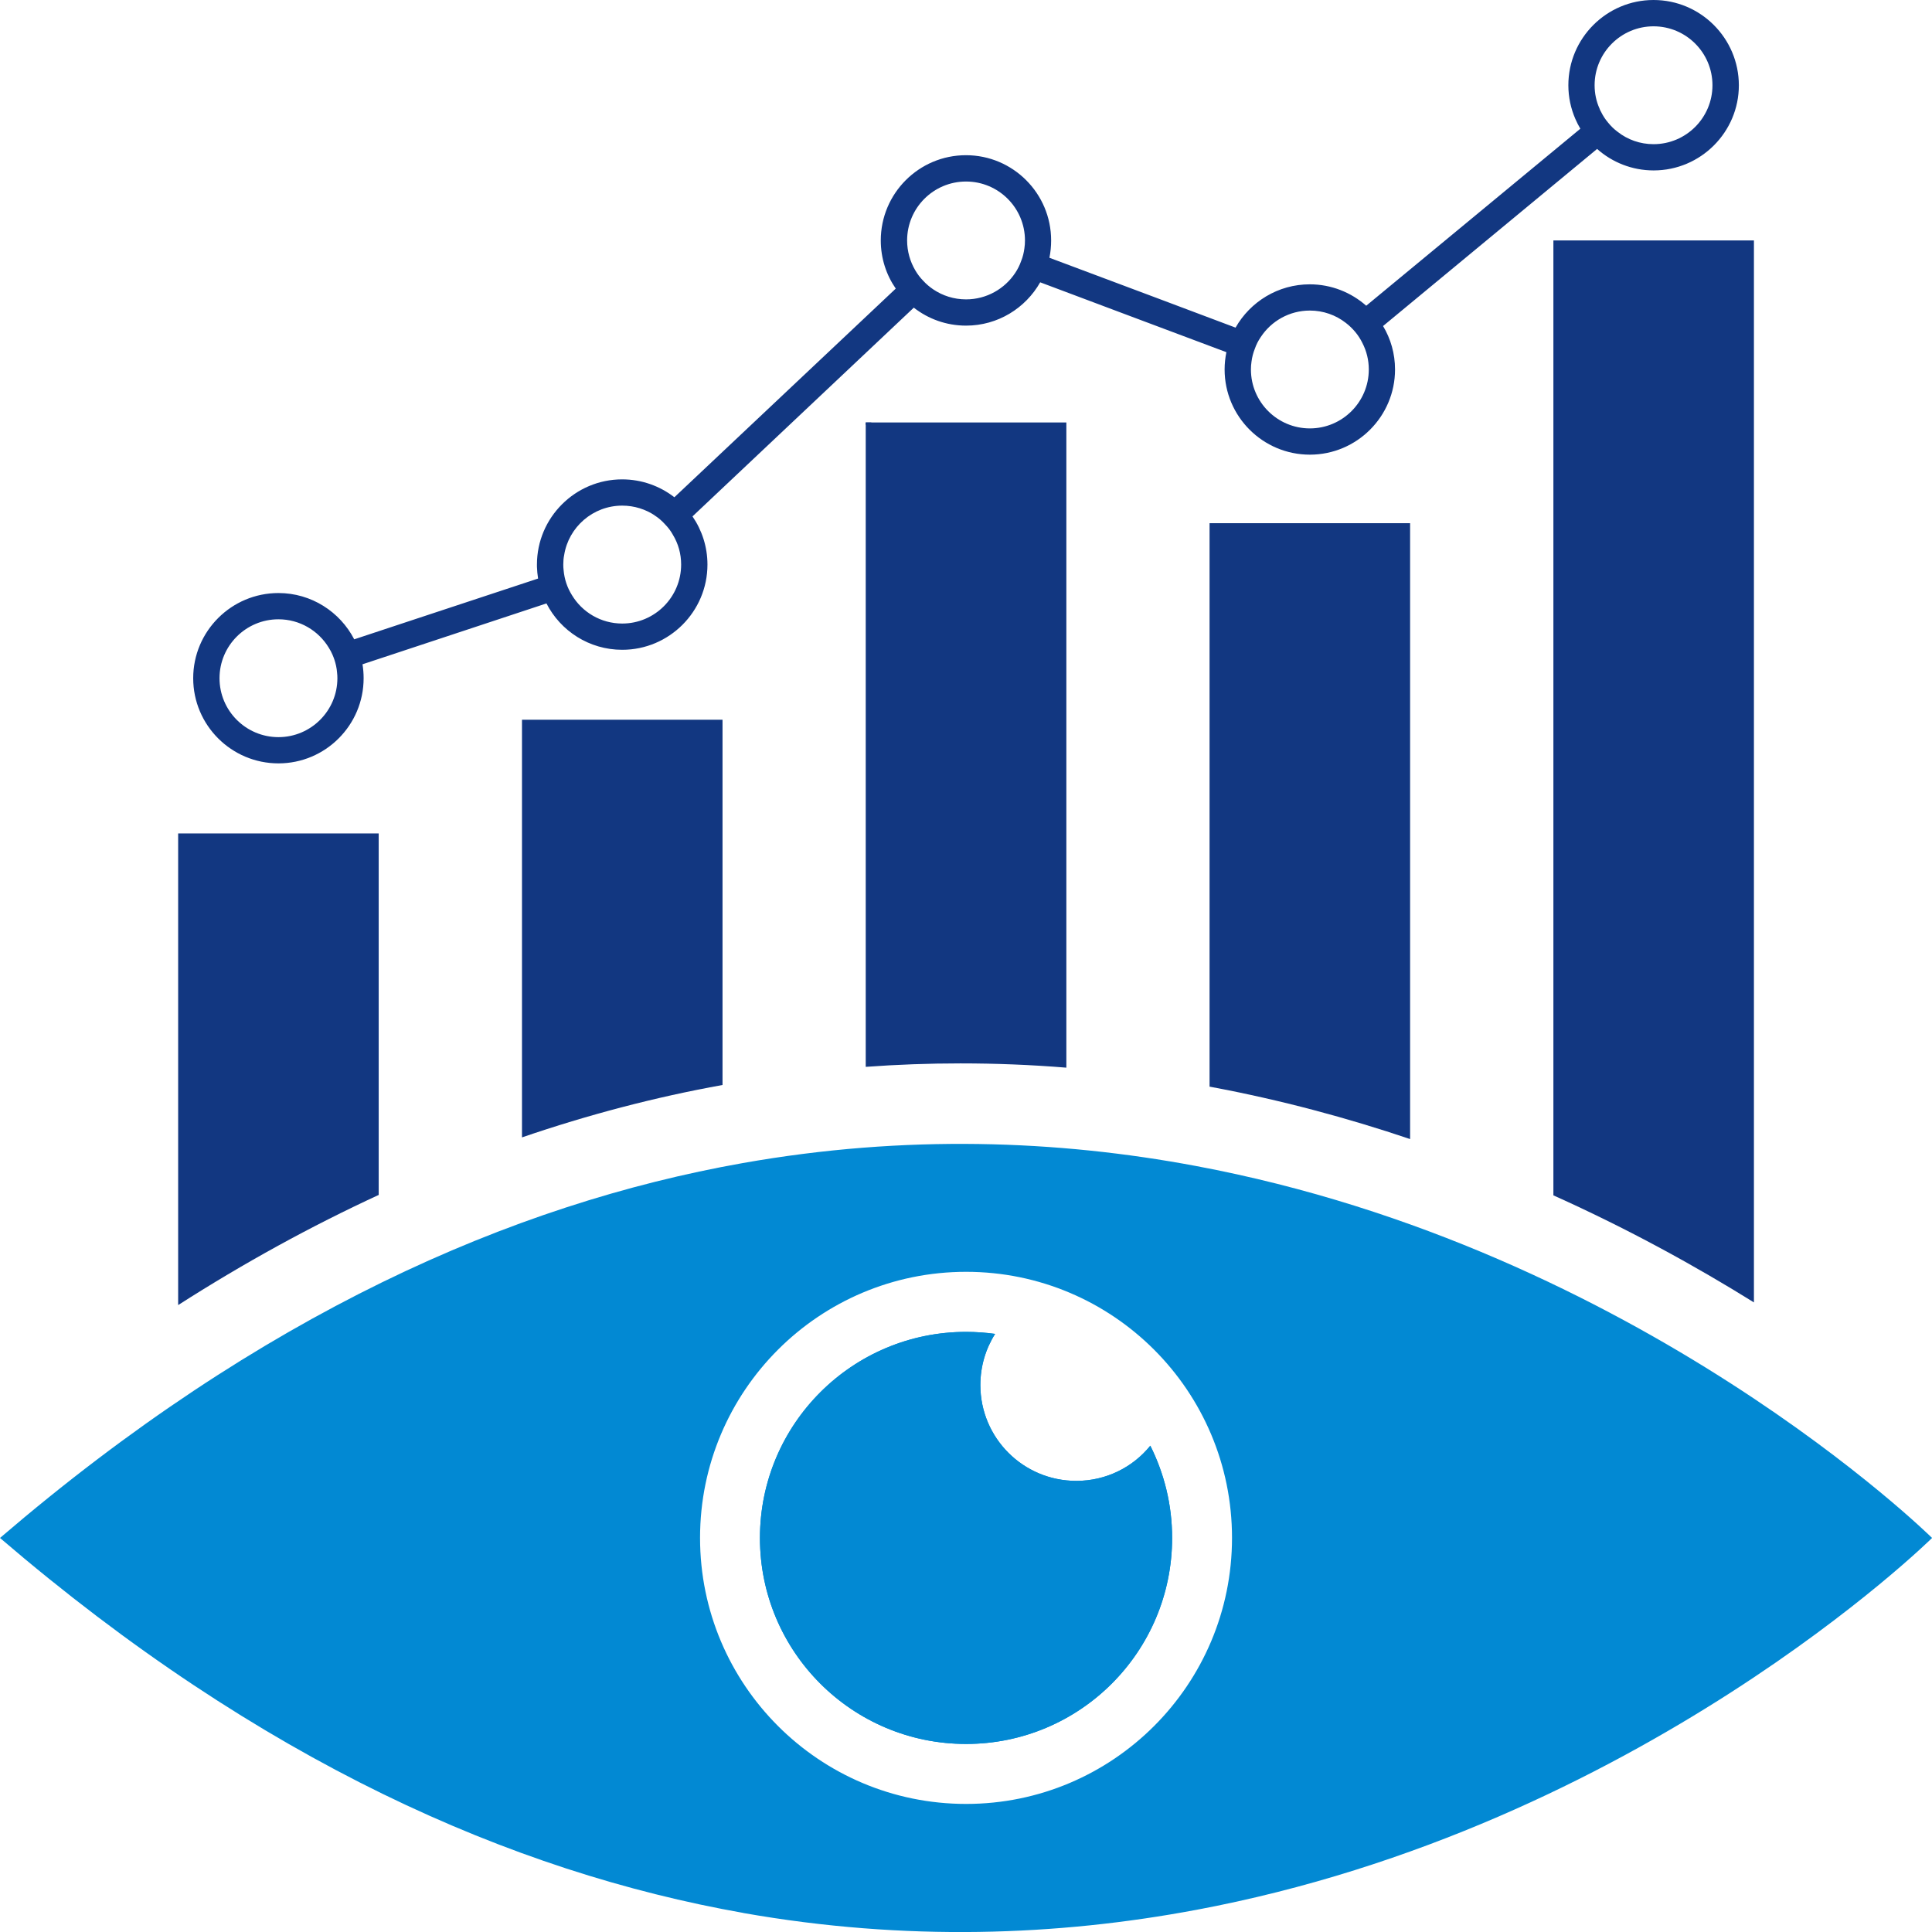 <svg width="90" height="90" viewBox="0 0 90 90" fill="none" xmlns="http://www.w3.org/2000/svg">
<g clip-path="url(#clip0_37_3208)">
<path fill-rule="evenodd" clip-rule="evenodd" d="M40.329 19.68H40.603L40.329 19.796V19.68Z" fill="#123781"/>
<path d="M30.523 24.026L30.496 24.038L30.515 24.019C30.519 24.023 30.519 24.026 30.523 24.026Z" fill="#123781"/>
<path fill-rule="evenodd" clip-rule="evenodd" d="M17.641 38.824V55.665C14.494 57.116 11.378 58.826 8.299 60.795V38.824H17.641Z" fill="#123781"/>
<path fill-rule="evenodd" clip-rule="evenodd" d="M33.658 33.529V50.543C30.519 51.109 27.406 51.926 24.316 52.984V33.529H33.658Z" fill="#123781"/>
<path fill-rule="evenodd" clip-rule="evenodd" d="M49.675 19.68V49.736C48.028 49.601 46.378 49.537 44.743 49.537C43.273 49.537 41.799 49.59 40.329 49.698V19.68H49.675Z" fill="#123781"/>
<path fill-rule="evenodd" clip-rule="evenodd" d="M65.688 24.371V53.062C62.778 52.08 59.673 51.24 56.395 50.629C56.38 50.625 56.361 50.621 56.346 50.621V24.371H65.688Z" fill="#123781"/>
<path fill-rule="evenodd" clip-rule="evenodd" d="M81.705 11.201V60.671C79.02 58.999 75.884 57.266 72.363 55.684V11.201H81.705Z" fill="#123781"/>
<path fill-rule="evenodd" clip-rule="evenodd" d="M30.523 24.026L30.496 24.037L30.515 24.019C30.519 24.022 30.519 24.026 30.523 24.026Z" fill="#123781"/>
<path d="M77.028 0C74.842 0 73.06 1.781 73.06 3.971C73.06 4.53 73.177 5.059 73.387 5.543C73.454 5.7 73.533 5.85 73.619 5.996L63.644 14.242C62.943 13.624 62.02 13.245 61.015 13.245C59.534 13.245 58.24 14.059 57.557 15.262L53.968 13.912L48.887 12.008V12.004C48.939 11.745 48.966 11.475 48.966 11.201C48.966 9.011 47.188 7.23 44.998 7.23C42.808 7.23 41.03 9.011 41.03 11.201C41.03 12.03 41.285 12.806 41.728 13.444L31.415 23.164C30.74 22.642 29.896 22.331 28.981 22.331C26.795 22.331 25.013 24.113 25.013 26.299V26.4C25.021 26.587 25.036 26.771 25.066 26.951L19.366 28.834L16.501 29.782C15.841 28.504 14.505 27.626 12.972 27.626C10.782 27.626 9 29.404 9 31.594C9 33.784 10.782 35.561 12.972 35.561C15.158 35.561 16.939 33.784 16.939 31.594C16.939 31.372 16.921 31.155 16.887 30.945L25.456 28.11C26.112 29.392 27.447 30.27 28.985 30.27C31.175 30.27 32.956 28.489 32.956 26.299C32.956 25.47 32.697 24.694 32.259 24.056L33.781 22.62L42.568 14.332C43.243 14.857 44.083 15.169 45.002 15.169C46.483 15.169 47.773 14.355 48.456 13.151L52.352 14.614L57.13 16.406C57.077 16.665 57.047 16.935 57.047 17.212C57.047 19.402 58.829 21.18 61.019 21.18C63.205 21.18 64.986 19.402 64.986 17.212C64.986 16.474 64.784 15.78 64.428 15.188L74.399 6.938C75.1 7.56 76.023 7.939 77.032 7.939C79.222 7.939 81.003 6.157 81.003 3.971C80.999 1.781 79.218 0 77.028 0ZM12.972 34.339C11.457 34.339 10.226 33.109 10.226 31.594C10.226 30.079 11.457 28.849 12.972 28.849C13.962 28.849 14.835 29.378 15.316 30.172C15.383 30.277 15.443 30.39 15.492 30.506C15.525 30.581 15.552 30.656 15.578 30.731C15.642 30.926 15.687 31.125 15.702 31.335C15.713 31.421 15.717 31.508 15.717 31.594C15.717 33.109 14.483 34.339 12.972 34.339ZM28.985 29.047C27.991 29.047 27.117 28.515 26.641 27.72C26.532 27.544 26.442 27.356 26.378 27.161C26.315 26.97 26.273 26.767 26.255 26.561C26.244 26.475 26.24 26.389 26.24 26.299C26.24 26.149 26.251 25.999 26.281 25.856C26.487 24.555 27.623 23.554 28.985 23.554C29.551 23.554 30.08 23.726 30.515 24.019C30.519 24.023 30.519 24.026 30.522 24.026C30.691 24.139 30.845 24.274 30.976 24.42C31.122 24.57 31.25 24.735 31.347 24.915C31.595 25.324 31.73 25.796 31.73 26.299C31.73 27.814 30.5 29.047 28.985 29.047ZM47.721 11.565C47.694 11.771 47.646 11.974 47.567 12.165C47.499 12.36 47.406 12.544 47.293 12.713C46.802 13.455 45.958 13.946 45.002 13.946C44.435 13.946 43.91 13.774 43.475 13.481C43.303 13.365 43.145 13.23 43.007 13.08C42.86 12.93 42.737 12.765 42.635 12.589C42.395 12.18 42.257 11.704 42.257 11.201C42.257 9.686 43.487 8.456 45.002 8.456C46.517 8.456 47.747 9.686 47.747 11.201C47.747 11.325 47.739 11.445 47.721 11.565ZM61.019 19.957C59.504 19.957 58.273 18.727 58.273 17.212C58.273 17.089 58.281 16.965 58.3 16.845C58.326 16.639 58.379 16.436 58.454 16.249C58.521 16.054 58.615 15.87 58.731 15.701C59.219 14.959 60.062 14.467 61.019 14.467C61.645 14.467 62.226 14.678 62.688 15.037C62.852 15.161 63.002 15.307 63.134 15.465C63.265 15.623 63.377 15.795 63.468 15.982C63.659 16.354 63.764 16.77 63.764 17.212C63.764 18.727 62.53 19.957 61.019 19.957ZM77.028 6.716C76.402 6.716 75.82 6.506 75.359 6.143C75.194 6.022 75.048 5.88 74.917 5.719C74.782 5.561 74.669 5.389 74.579 5.201C74.549 5.152 74.527 5.107 74.512 5.055C74.362 4.725 74.283 4.354 74.283 3.971C74.283 2.456 75.517 1.226 77.028 1.226C78.543 1.226 79.773 2.456 79.773 3.971C79.773 5.482 78.547 6.716 77.028 6.716Z" fill="#123781"/>
<path fill-rule="evenodd" clip-rule="evenodd" d="M55.705 54.315C49.281 53.111 42.182 52.838 34.603 54.18C23.843 56.085 12.124 61.249 0 71.644C12.128 82.046 23.858 87.206 34.621 89.111C34.625 89.111 34.625 89.115 34.629 89.115C42.197 90.45 49.285 90.176 55.701 88.973H55.705C76.368 85.106 90.004 71.644 90.004 71.644C90.004 71.644 76.368 58.181 55.705 54.315ZM45.006 84.034C38.158 84.034 32.611 78.48 32.611 71.64C32.611 64.793 38.158 59.246 45.006 59.246C51.846 59.246 57.392 64.793 57.392 71.64C57.392 78.484 51.846 84.034 45.006 84.034ZM53.586 67.346C52.776 68.348 51.531 68.985 50.14 68.985C47.668 68.985 45.669 66.99 45.669 64.519C45.669 63.645 45.921 62.824 46.356 62.138C45.921 62.078 45.459 62.044 45.006 62.044C39.699 62.044 35.401 66.345 35.401 71.644C35.401 76.946 39.699 81.24 45.006 81.24C50.305 81.24 54.602 76.946 54.602 71.644C54.602 70.095 54.235 68.644 53.586 67.346Z" fill="#0289D3"/>
<path fill-rule="evenodd" clip-rule="evenodd" d="M54.602 71.644C54.602 76.946 50.304 81.24 45.005 81.24C39.699 81.24 35.401 76.946 35.401 71.644C35.401 66.345 39.699 62.044 45.005 62.044C45.459 62.044 45.921 62.078 46.356 62.138C45.921 62.824 45.669 63.645 45.669 64.519C45.669 66.99 47.668 68.985 50.139 68.985C51.531 68.985 52.776 68.348 53.586 67.346C54.235 68.644 54.602 70.095 54.602 71.644Z" fill="#0289D3"/>
</g>
<defs>
<clipPath id="clip0_37_3208">
<rect width="90" height="90" fill="white"/>
</clipPath>
</defs>
</svg>
